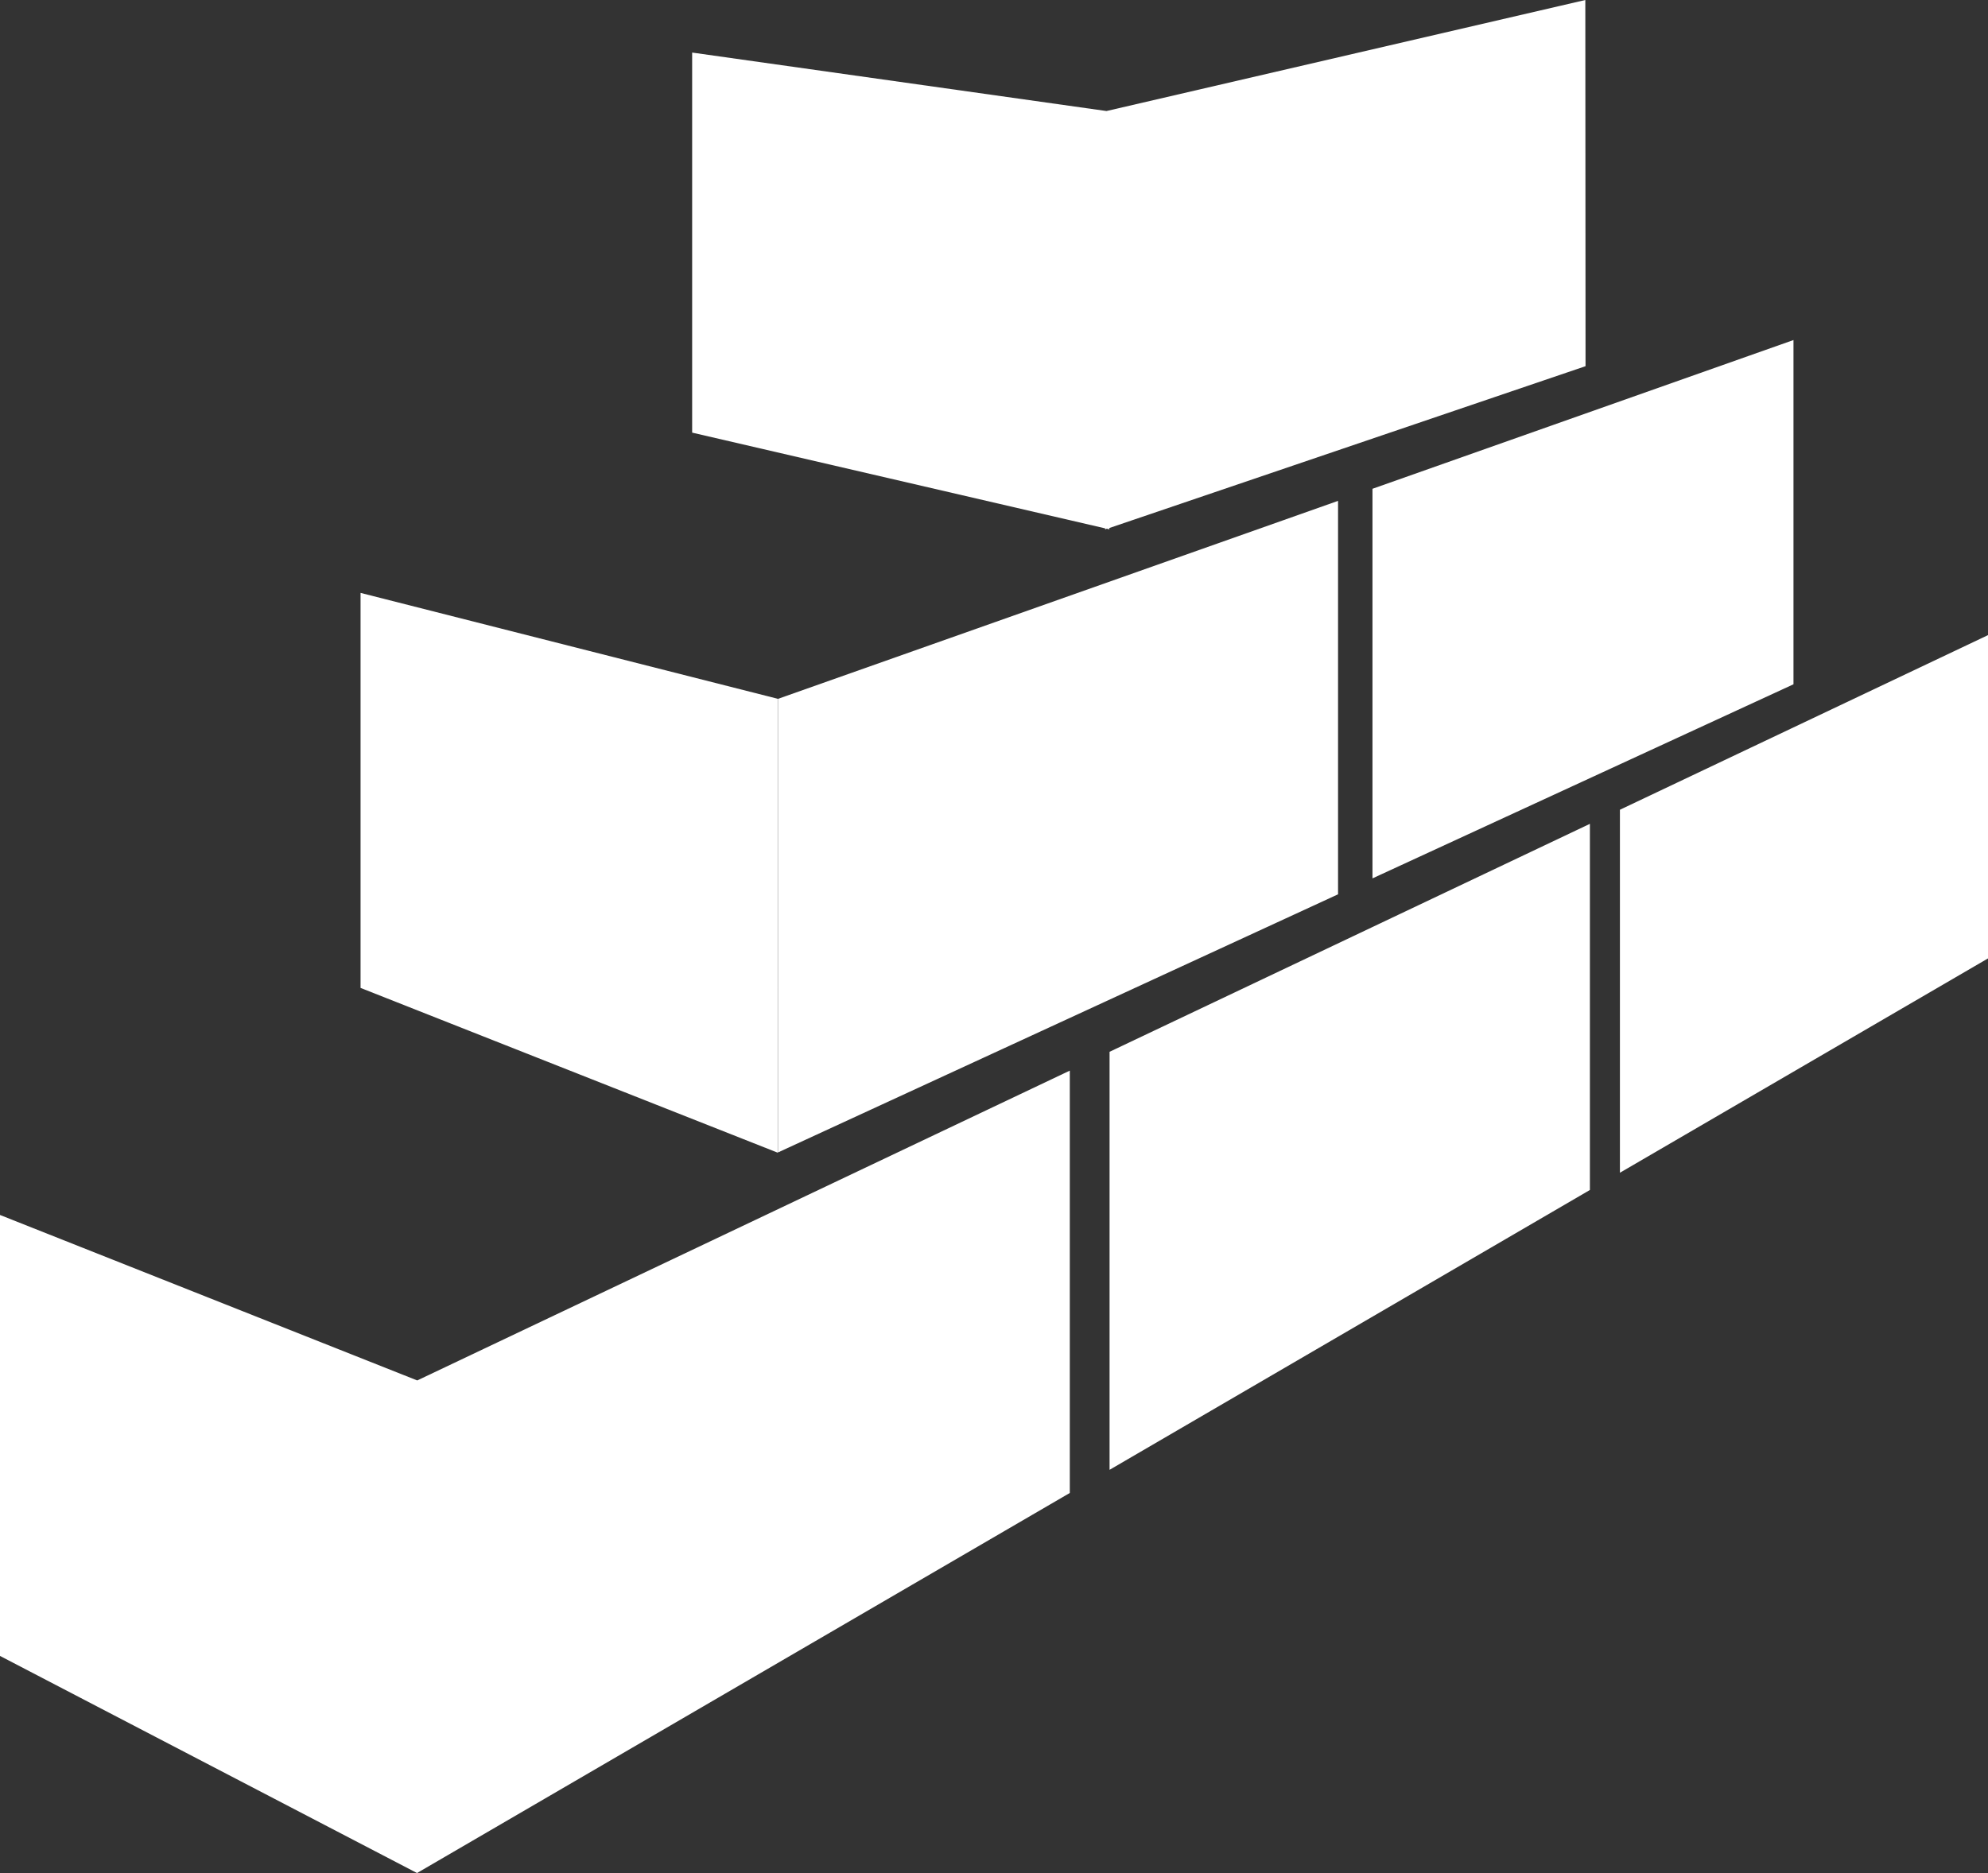<svg xmlns="http://www.w3.org/2000/svg" id="Group_7788" data-name="Group 7788" width="46.541" height="43.863" viewBox="0 0 46.541 43.863"><rect x="0" y="0" width="46.541" height="43.863" fill="#333333" stroke="none"/><path id="Path_15724" data-name="Path 15724" d="M84.032,24.259V34.585l9.763,5.084v0l0,0v0l15.282-8.9V20.879L93.8,28.134" transform="translate(-84.032 4.192)" fill="#fff"></path><path id="Path_15725" data-name="Path 15725" d="M88.053,24.8l9.765,3.858V18.029L88.053,15.55Z" transform="translate(-79.612 -1.666)" fill="#fff"></path><path id="Path_15726" data-name="Path 15726" d="M92.707,19.16V29.782l13.114-6.046V14.523Z" transform="translate(-74.496 -2.794)" fill="#fff"></path><path id="Path_15727" data-name="Path 15727" d="M112.663,8.936l-11.21,2.6-9.7-1.369v8.9l9.669,2.242v.023l.038-.015.061.015V21.3l11.147-3.789" transform="translate(-75.549 -8.936)" fill="#fff"></path><path id="Path_15728" data-name="Path 15728" d="M99.338,25.335l9.856-4.545V12.729l-9.856,3.483Z" transform="translate(-67.207 -4.766)" fill="#fff"></path><path id="Path_15729" data-name="Path 15729" d="M96.406,33.253,107.651,26.7V18.126L96.406,23.464Z" transform="translate(-70.43 1.166)" fill="#fff"></path><path id="Path_15730" data-name="Path 15730" d="M102.1,20.112v8.5l8.621-5.021v-7.57Z" transform="translate(-64.176 -1.15)" fill="#fff"></path></svg>